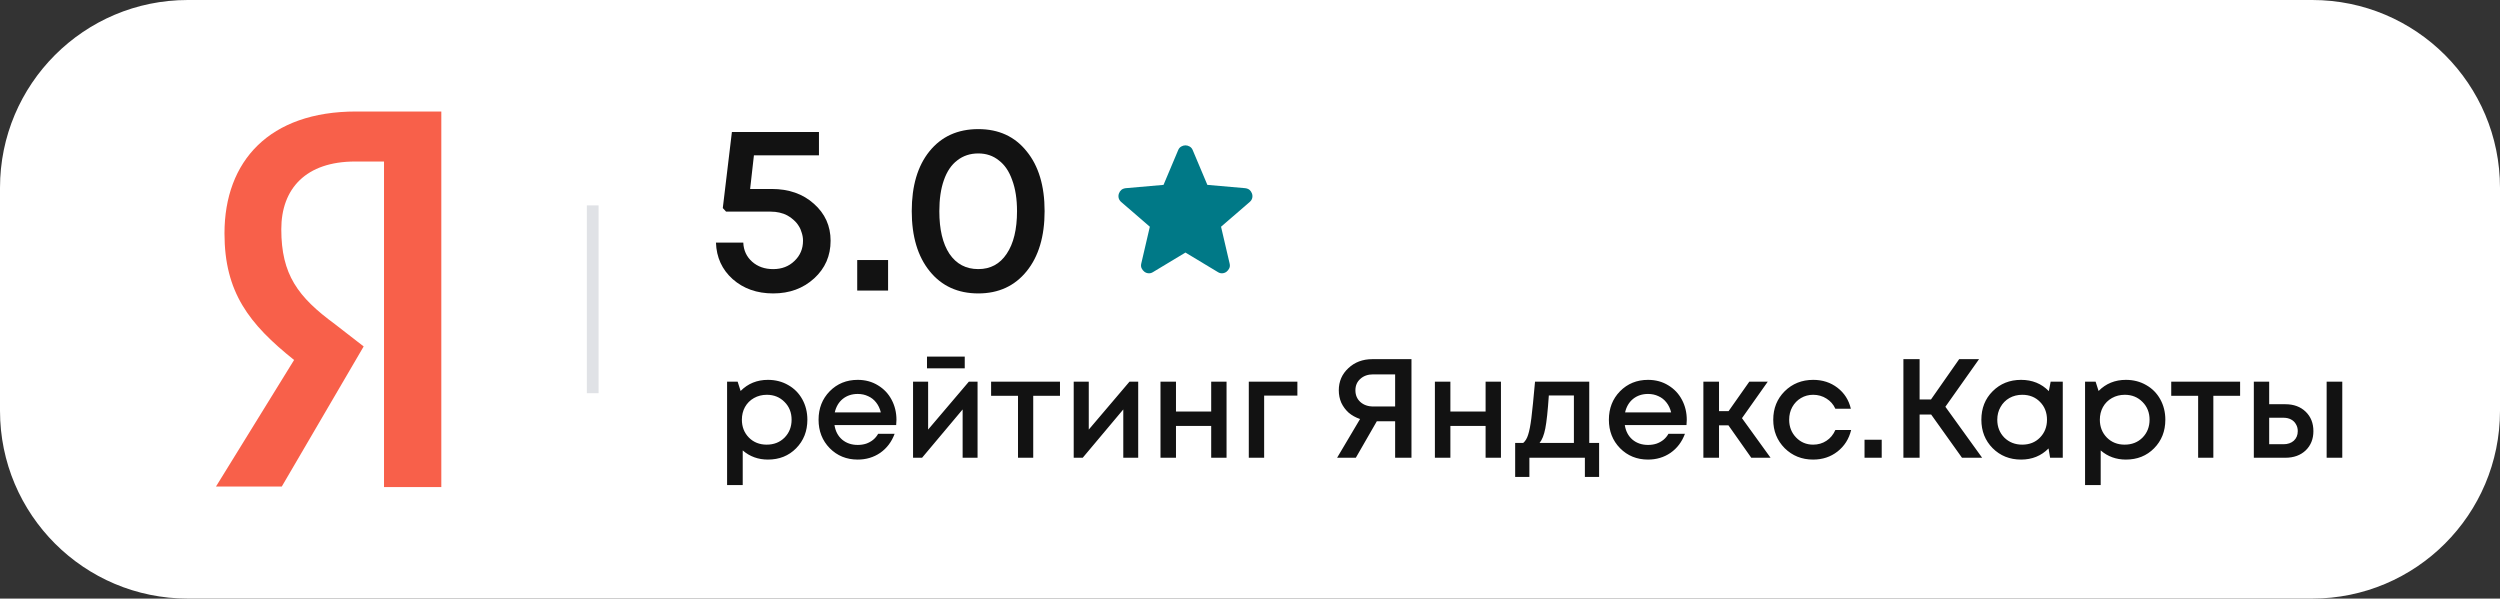 <svg width="213" height="51" viewBox="0 0 213 51" fill="none" xmlns="http://www.w3.org/2000/svg">
<rect x="0" y="0" width="213" height="51" fill="#333333" stroke="none"/>
<g clip-path="url(#clip0_111_2648)">
<g clip-path="url(#clip1_111_2648)">
<g clip-path="url(#clip2_111_2648)">
<path d="M197 0H16C7.163 0 0 7.163 0 16V35C0 43.837 7.163 51 16 51H197C205.837 51 213 43.837 213 35V16C213 7.163 205.837 0 197 0Z" fill="white"/>
<path d="M37.6 41.5H32.718V13.761H30.259C26.063 13.761 23.966 16.069 23.966 19.531C23.966 23.392 25.378 25.299 28.524 27.608L30.985 29.517L24.006 41.455H18.4L25.056 30.67C21.222 27.608 19.126 24.9 19.126 19.885C19.126 13.716 22.957 9.5 30.339 9.5H37.6V41.5Z" fill="#F8604A"/>
<path d="M50.5 17.5V33.5" stroke="#E0E2E6"/>
<path d="M65.743 16.1C67.209 16.1 68.409 16.52 69.344 17.36C70.292 18.2 70.767 19.25 70.767 20.51C70.767 21.797 70.3 22.867 69.365 23.72C68.431 24.574 67.267 25 65.873 25C64.493 25 63.343 24.594 62.423 23.781C61.517 22.968 61.043 21.932 61 20.672H63.328C63.357 21.336 63.609 21.878 64.083 22.298C64.557 22.718 65.154 22.928 65.873 22.928C66.606 22.928 67.209 22.697 67.684 22.237C68.172 21.776 68.417 21.201 68.417 20.51C68.417 20.279 68.381 20.056 68.309 19.839C68.251 19.622 68.165 19.426 68.05 19.25C67.935 19.06 67.791 18.891 67.619 18.742C67.461 18.593 67.281 18.464 67.08 18.356C66.879 18.247 66.656 18.166 66.412 18.112C66.182 18.058 65.93 18.031 65.657 18.031H61.862L61.582 17.726L62.358 11.244H69.775V13.235H64.234L63.911 16.1H65.743Z" fill="#121212"/>
<path d="M73.035 24.756V22.155H75.665V24.756H73.035Z" fill="#121212"/>
<path d="M83.351 25C81.612 25 80.232 24.37 79.212 23.11C78.191 21.851 77.681 20.144 77.681 17.99C77.681 15.836 78.184 14.136 79.19 12.89C80.21 11.63 81.597 11 83.351 11C85.09 11 86.463 11.63 87.469 12.89C88.49 14.136 89 15.836 89 17.99C89 20.144 88.49 21.851 87.469 23.11C86.448 24.37 85.076 25 83.351 25ZM83.351 22.927C84.386 22.927 85.191 22.494 85.766 21.627C86.355 20.76 86.65 19.548 86.65 17.99C86.65 16.96 86.513 16.08 86.24 15.348C85.981 14.603 85.6 14.041 85.097 13.662C84.609 13.269 84.027 13.073 83.351 13.073C82.661 13.073 82.065 13.269 81.562 13.662C81.058 14.041 80.678 14.603 80.419 15.348C80.16 16.08 80.031 16.96 80.031 17.99C80.031 19.548 80.318 20.76 80.893 21.627C81.483 22.494 82.302 22.927 83.351 22.927Z" fill="#121212"/>
<path d="M101 21.517L98.233 23.184C98.111 23.262 97.983 23.295 97.85 23.284C97.716 23.273 97.6 23.228 97.5 23.151C97.4 23.073 97.322 22.976 97.266 22.859C97.211 22.743 97.2 22.612 97.233 22.467L97.966 19.317L95.516 17.201C95.405 17.101 95.336 16.986 95.308 16.858C95.281 16.73 95.289 16.606 95.333 16.484C95.377 16.362 95.444 16.262 95.533 16.184C95.622 16.106 95.745 16.056 95.9 16.034L99.133 15.751L100.383 12.784C100.439 12.65 100.525 12.55 100.642 12.484C100.759 12.417 100.878 12.384 101 12.384C101.122 12.384 101.241 12.417 101.358 12.484C101.475 12.55 101.561 12.65 101.617 12.784L102.867 15.751L106.1 16.034C106.256 16.056 106.378 16.106 106.467 16.184C106.556 16.262 106.622 16.362 106.667 16.484C106.711 16.606 106.72 16.731 106.692 16.859C106.664 16.987 106.595 17.101 106.483 17.201L104.033 19.317L104.767 22.467C104.8 22.612 104.789 22.742 104.733 22.859C104.678 22.976 104.6 23.073 104.5 23.151C104.4 23.228 104.283 23.272 104.15 23.284C104.017 23.295 103.889 23.262 103.767 23.184L101 21.517Z" fill="#007987"/>
<path d="M65.428 32.364C66.068 32.364 66.644 32.512 67.156 32.808C67.668 33.096 68.068 33.5 68.356 34.02C68.644 34.54 68.788 35.12 68.788 35.76C68.788 36.736 68.468 37.548 67.828 38.196C67.196 38.836 66.396 39.156 65.428 39.156C64.596 39.156 63.88 38.896 63.28 38.376V41.328H61.948V32.52H62.848L63.1 33.312C63.724 32.68 64.5 32.364 65.428 32.364ZM63.808 37.284C64.208 37.684 64.712 37.884 65.32 37.884C65.936 37.884 66.444 37.684 66.844 37.284C67.244 36.876 67.444 36.368 67.444 35.76C67.444 35.152 67.244 34.648 66.844 34.248C66.444 33.84 65.94 33.636 65.332 33.636C64.932 33.636 64.568 33.728 64.24 33.912C63.912 34.096 63.656 34.352 63.472 34.68C63.296 35 63.208 35.36 63.208 35.76C63.208 36.368 63.408 36.876 63.808 37.284ZM76.378 35.772C76.378 35.892 76.37 36.04 76.354 36.216H71.098C71.178 36.736 71.394 37.148 71.746 37.452C72.106 37.756 72.55 37.908 73.078 37.908C73.334 37.908 73.574 37.872 73.798 37.8C74.022 37.72 74.218 37.612 74.386 37.476C74.562 37.332 74.706 37.16 74.818 36.96H76.222C75.966 37.648 75.558 38.188 74.998 38.58C74.438 38.964 73.798 39.156 73.078 39.156C72.126 39.156 71.33 38.832 70.69 38.184C70.058 37.536 69.742 36.728 69.742 35.76C69.742 34.792 70.058 33.984 70.69 33.336C71.33 32.688 72.126 32.364 73.078 32.364C73.726 32.364 74.302 32.52 74.806 32.832C75.31 33.136 75.698 33.548 75.97 34.068C76.242 34.58 76.378 35.148 76.378 35.772ZM73.078 33.564C72.582 33.564 72.158 33.704 71.806 33.984C71.462 34.264 71.234 34.648 71.122 35.136H75.046C74.966 34.808 74.834 34.528 74.65 34.296C74.466 34.056 74.238 33.876 73.966 33.756C73.702 33.628 73.406 33.564 73.078 33.564ZM82.196 30.384V31.38H78.98V30.384H82.196ZM82.544 32.52H83.288V39H82.016V34.884L78.56 39H77.792V32.52H79.076V36.6L82.544 32.52ZM90.311 32.52V33.72H88.031V39H86.734V33.72H84.442V32.52H90.311ZM96.231 32.52H96.975V39H95.704V34.884L92.248 39H91.48V32.52H92.763V36.6L96.231 32.52ZM103.194 32.52H104.502V39H103.194V36.288H100.194V39H98.874V32.52H100.194V35.064H103.194V32.52ZM110.537 32.52V33.708H107.705V39H106.397V32.52H110.537ZM116.921 30.6H120.257V39H118.865V35.892H117.305L115.517 39H113.921L115.877 35.7C115.501 35.572 115.177 35.392 114.905 35.16C114.641 34.92 114.433 34.64 114.281 34.32C114.137 33.992 114.065 33.636 114.065 33.252C114.065 32.5 114.337 31.872 114.881 31.368C115.425 30.856 116.105 30.6 116.921 30.6ZM116.993 34.632H118.865V31.896H116.993C116.545 31.896 116.181 32.024 115.901 32.28C115.621 32.528 115.481 32.852 115.481 33.252C115.481 33.66 115.621 33.992 115.901 34.248C116.189 34.504 116.553 34.632 116.993 34.632ZM126.573 32.52H127.881V39H126.573V36.288H123.573V39H122.253V32.52H123.573V35.064H126.573V32.52ZM135.404 37.74H136.244V40.632H135.032V39H130.304V40.632H129.092V37.74H129.776C129.96 37.588 130.1 37.356 130.196 37.044C130.3 36.732 130.392 36.26 130.472 35.628C130.552 34.988 130.656 33.952 130.784 32.52H135.404V37.74ZM131.96 33.696C131.872 35 131.772 35.936 131.66 36.504C131.548 37.072 131.384 37.484 131.168 37.74H134.096V33.696H131.96ZM143.713 35.772C143.713 35.892 143.705 36.04 143.689 36.216H138.433C138.513 36.736 138.729 37.148 139.081 37.452C139.441 37.756 139.885 37.908 140.413 37.908C140.669 37.908 140.909 37.872 141.133 37.8C141.357 37.72 141.553 37.612 141.721 37.476C141.897 37.332 142.041 37.16 142.153 36.96H143.557C143.301 37.648 142.893 38.188 142.333 38.58C141.773 38.964 141.133 39.156 140.413 39.156C139.461 39.156 138.665 38.832 138.025 38.184C137.393 37.536 137.077 36.728 137.077 35.76C137.077 34.792 137.393 33.984 138.025 33.336C138.665 32.688 139.461 32.364 140.413 32.364C141.061 32.364 141.637 32.52 142.141 32.832C142.645 33.136 143.033 33.548 143.305 34.068C143.577 34.58 143.713 35.148 143.713 35.772ZM140.413 33.564C139.917 33.564 139.493 33.704 139.141 33.984C138.797 34.264 138.569 34.648 138.457 35.136H142.381C142.301 34.808 142.169 34.528 141.985 34.296C141.801 34.056 141.573 33.876 141.301 33.756C141.037 33.628 140.741 33.564 140.413 33.564ZM149.208 39L147.264 36.24H146.46V39H145.128V32.52H146.46V35.028H147.276L149.04 32.52H150.612L148.416 35.628L150.852 39H149.208ZM154.477 39.156C153.517 39.156 152.709 38.832 152.053 38.184C151.405 37.528 151.081 36.72 151.081 35.76C151.081 34.792 151.405 33.984 152.053 33.336C152.709 32.688 153.521 32.364 154.489 32.364C155.281 32.364 155.969 32.588 156.553 33.036C157.137 33.484 157.517 34.08 157.693 34.824H156.373C156.205 34.456 155.953 34.168 155.617 33.96C155.281 33.744 154.901 33.636 154.477 33.636C154.101 33.636 153.757 33.728 153.445 33.912C153.133 34.096 152.885 34.352 152.701 34.68C152.525 35 152.437 35.36 152.437 35.76C152.437 36.36 152.633 36.864 153.025 37.272C153.417 37.68 153.901 37.884 154.477 37.884C154.901 37.884 155.277 37.776 155.605 37.56C155.941 37.344 156.197 37.036 156.373 36.636H157.717C157.533 37.396 157.145 38.008 156.553 38.472C155.969 38.928 155.277 39.156 154.477 39.156ZM158.858 39V37.464H160.322V39H158.858ZM167.162 39L164.534 35.316H163.55V39H162.17V30.6H163.55V34.032H164.522L166.922 30.6H168.614L165.746 34.656L168.878 39H167.162ZM174.716 32.52H175.748V39H174.668L174.536 38.208C173.912 38.84 173.132 39.156 172.196 39.156C171.228 39.156 170.42 38.832 169.772 38.184C169.132 37.536 168.812 36.728 168.812 35.76C168.812 34.784 169.132 33.976 169.772 33.336C170.42 32.688 171.228 32.364 172.196 32.364C173.148 32.364 173.936 32.684 174.56 33.324L174.716 32.52ZM170.768 37.284C171.176 37.684 171.684 37.884 172.292 37.884C172.908 37.884 173.412 37.684 173.804 37.284C174.204 36.876 174.404 36.368 174.404 35.76C174.404 35.144 174.204 34.636 173.804 34.236C173.412 33.836 172.908 33.636 172.292 33.636C171.892 33.636 171.528 33.728 171.2 33.912C170.88 34.096 170.628 34.352 170.444 34.68C170.26 35 170.168 35.36 170.168 35.76C170.168 36.368 170.368 36.876 170.768 37.284ZM181.127 32.364C181.767 32.364 182.343 32.512 182.855 32.808C183.367 33.096 183.767 33.5 184.055 34.02C184.343 34.54 184.487 35.12 184.487 35.76C184.487 36.736 184.167 37.548 183.527 38.196C182.895 38.836 182.095 39.156 181.127 39.156C180.295 39.156 179.579 38.896 178.979 38.376V41.328H177.647V32.52H178.547L178.799 33.312C179.423 32.68 180.199 32.364 181.127 32.364ZM179.507 37.284C179.907 37.684 180.411 37.884 181.019 37.884C181.635 37.884 182.143 37.684 182.543 37.284C182.943 36.876 183.143 36.368 183.143 35.76C183.143 35.152 182.943 34.648 182.543 34.248C182.143 33.84 181.639 33.636 181.031 33.636C180.631 33.636 180.267 33.728 179.939 33.912C179.611 34.096 179.355 34.352 179.171 34.68C178.995 35 178.907 35.36 178.907 35.76C178.907 36.368 179.107 36.876 179.507 37.284ZM190.857 32.52V33.72H188.577V39H187.281V33.72H184.989V32.52H190.857ZM194.714 34.44C195.426 34.44 196.002 34.652 196.442 35.076C196.882 35.5 197.102 36.052 197.102 36.732C197.102 37.404 196.882 37.952 196.442 38.376C196.002 38.792 195.426 39 194.714 39H192.026V32.52H193.334V34.44H194.714ZM198.23 32.52H199.562V39H198.23V32.52ZM194.558 37.848C194.918 37.848 195.21 37.748 195.434 37.548C195.658 37.34 195.77 37.068 195.77 36.732C195.77 36.508 195.718 36.312 195.614 36.144C195.518 35.968 195.378 35.832 195.194 35.736C195.01 35.64 194.798 35.592 194.558 35.592H193.334V37.848H194.558Z" fill="#121212"/>
</g>
</g>
</g>
<defs>
<clipPath id="clip0_111_2648">
<rect width="213" height="51" fill="white"/>
</clipPath>
<clipPath id="clip1_111_2648">
<rect width="213" height="51" fill="white"/>
</clipPath>
<clipPath id="clip2_111_2648">
<rect width="213" height="51" fill="white"/>
</clipPath>
</defs>
</svg>
